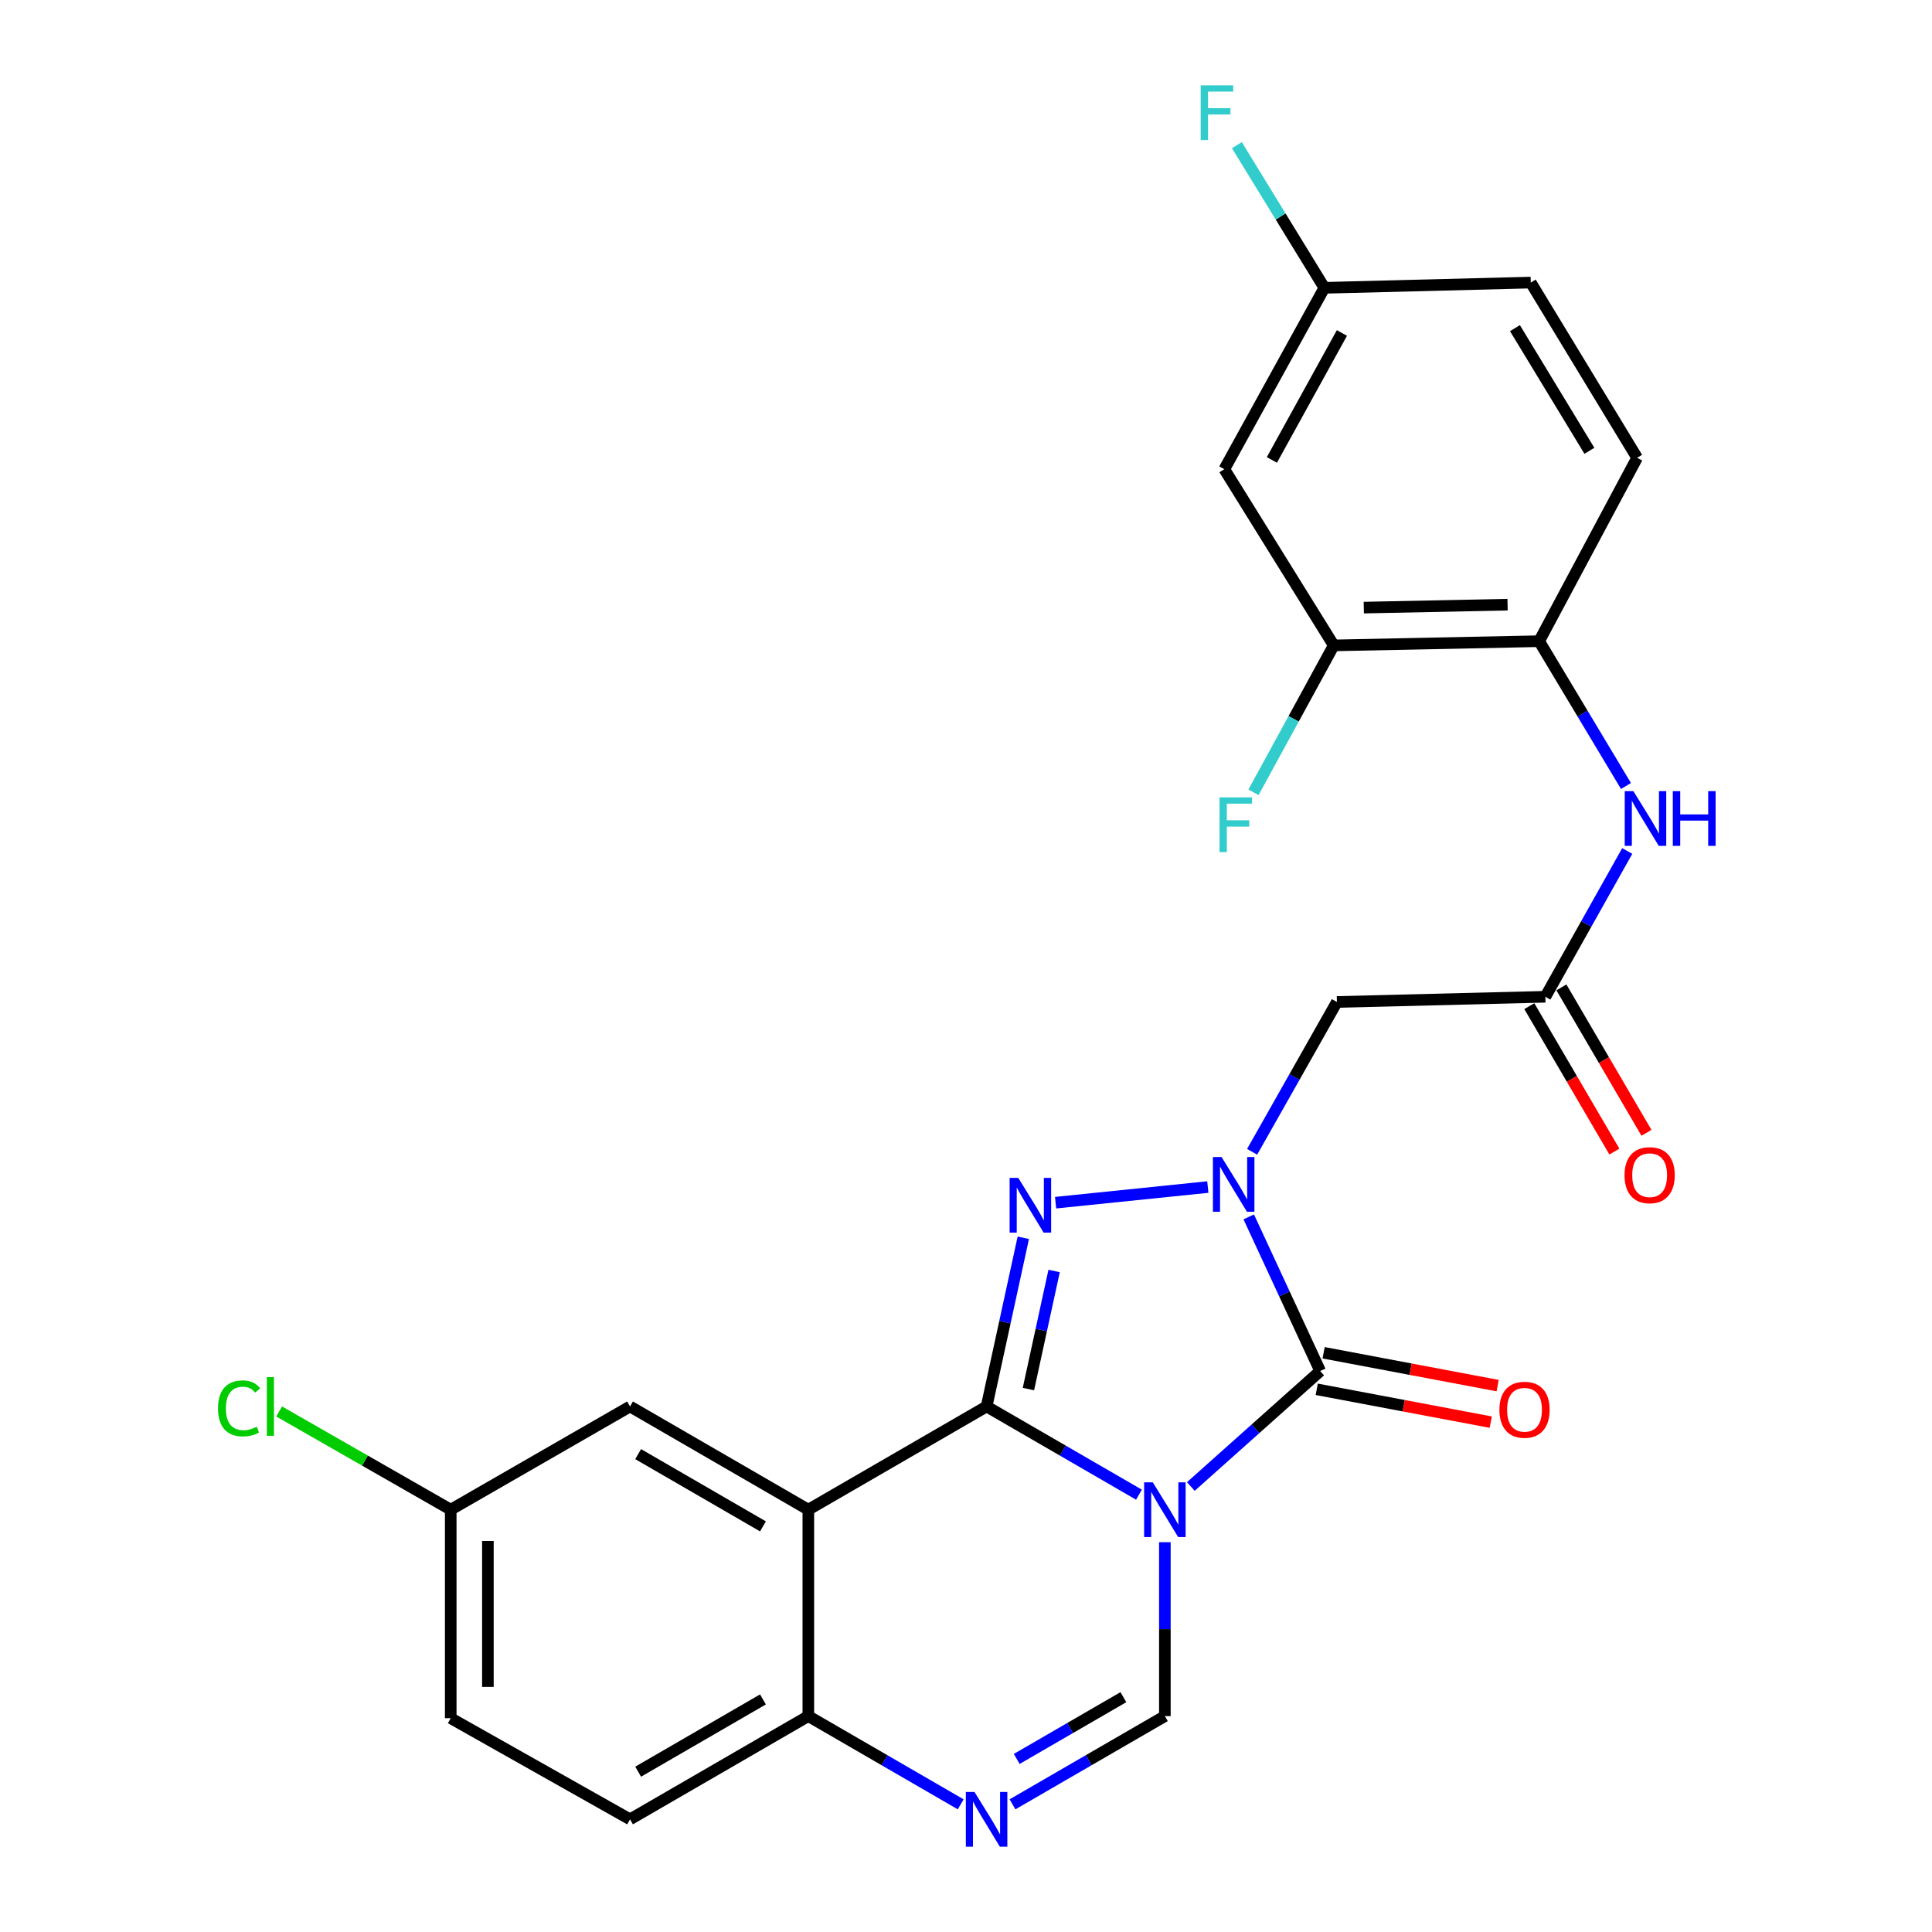 <?xml version='1.0' encoding='iso-8859-1'?>
<svg version='1.1' baseProfile='full'
              xmlns='http://www.w3.org/2000/svg'
                      xmlns:rdkit='http://www.rdkit.org/xml'
                      xmlns:xlink='http://www.w3.org/1999/xlink'
                  xml:space='preserve'
width='1000px' height='1000px' viewBox='0 0 1000 1000'>
<!-- END OF HEADER -->
<rect style='opacity:1.0;fill:#FFFFFF;stroke:none' width='1000' height='1000' x='0' y='0'> </rect>
<path class='bond-0' d='M 589.53,773.647 L 550.095,750.817' style='fill:none;fill-rule:evenodd;stroke:#0000FF;stroke-width:6px;stroke-linecap:butt;stroke-linejoin:miter;stroke-opacity:1' />
<path class='bond-0' d='M 550.095,750.817 L 510.661,727.987' style='fill:none;fill-rule:evenodd;stroke:#000000;stroke-width:6px;stroke-linecap:butt;stroke-linejoin:miter;stroke-opacity:1' />
<path class='bond-2' d='M 616.369,769.415 L 649.846,739.53' style='fill:none;fill-rule:evenodd;stroke:#0000FF;stroke-width:6px;stroke-linecap:butt;stroke-linejoin:miter;stroke-opacity:1' />
<path class='bond-2' d='M 649.846,739.53 L 683.324,709.645' style='fill:none;fill-rule:evenodd;stroke:#000000;stroke-width:6px;stroke-linecap:butt;stroke-linejoin:miter;stroke-opacity:1' />
<path class='bond-5' d='M 602.935,798.239 L 602.935,843.245' style='fill:none;fill-rule:evenodd;stroke:#0000FF;stroke-width:6px;stroke-linecap:butt;stroke-linejoin:miter;stroke-opacity:1' />
<path class='bond-5' d='M 602.935,843.245 L 602.935,888.251' style='fill:none;fill-rule:evenodd;stroke:#000000;stroke-width:6px;stroke-linecap:butt;stroke-linejoin:miter;stroke-opacity:1' />
<path class='bond-3' d='M 510.661,727.987 L 520.16,684.33' style='fill:none;fill-rule:evenodd;stroke:#000000;stroke-width:6px;stroke-linecap:butt;stroke-linejoin:miter;stroke-opacity:1' />
<path class='bond-3' d='M 520.16,684.33 L 529.66,640.673' style='fill:none;fill-rule:evenodd;stroke:#0000FF;stroke-width:6px;stroke-linecap:butt;stroke-linejoin:miter;stroke-opacity:1' />
<path class='bond-3' d='M 532.31,718.98 L 538.96,688.42' style='fill:none;fill-rule:evenodd;stroke:#000000;stroke-width:6px;stroke-linecap:butt;stroke-linejoin:miter;stroke-opacity:1' />
<path class='bond-3' d='M 538.96,688.42 L 545.609,657.86' style='fill:none;fill-rule:evenodd;stroke:#0000FF;stroke-width:6px;stroke-linecap:butt;stroke-linejoin:miter;stroke-opacity:1' />
<path class='bond-4' d='M 510.661,727.987 L 418.387,781.408' style='fill:none;fill-rule:evenodd;stroke:#000000;stroke-width:6px;stroke-linecap:butt;stroke-linejoin:miter;stroke-opacity:1' />
<path class='bond-1' d='M 646.346,629.864 L 664.835,669.755' style='fill:none;fill-rule:evenodd;stroke:#0000FF;stroke-width:6px;stroke-linecap:butt;stroke-linejoin:miter;stroke-opacity:1' />
<path class='bond-1' d='M 664.835,669.755 L 683.324,709.645' style='fill:none;fill-rule:evenodd;stroke:#000000;stroke-width:6px;stroke-linecap:butt;stroke-linejoin:miter;stroke-opacity:1' />
<path class='bond-7' d='M 648.097,596.17 L 670.039,557.395' style='fill:none;fill-rule:evenodd;stroke:#0000FF;stroke-width:6px;stroke-linecap:butt;stroke-linejoin:miter;stroke-opacity:1' />
<path class='bond-7' d='M 670.039,557.395 L 691.981,518.619' style='fill:none;fill-rule:evenodd;stroke:#000000;stroke-width:6px;stroke-linecap:butt;stroke-linejoin:miter;stroke-opacity:1' />
<path class='bond-26' d='M 625.165,614.417 L 546.369,622.508' style='fill:none;fill-rule:evenodd;stroke:#0000FF;stroke-width:6px;stroke-linecap:butt;stroke-linejoin:miter;stroke-opacity:1' />
<path class='bond-14' d='M 681.539,719.098 L 726.575,727.6' style='fill:none;fill-rule:evenodd;stroke:#000000;stroke-width:6px;stroke-linecap:butt;stroke-linejoin:miter;stroke-opacity:1' />
<path class='bond-14' d='M 726.575,727.6 L 771.612,736.102' style='fill:none;fill-rule:evenodd;stroke:#FF0000;stroke-width:6px;stroke-linecap:butt;stroke-linejoin:miter;stroke-opacity:1' />
<path class='bond-14' d='M 685.108,700.192 L 730.144,708.694' style='fill:none;fill-rule:evenodd;stroke:#000000;stroke-width:6px;stroke-linecap:butt;stroke-linejoin:miter;stroke-opacity:1' />
<path class='bond-14' d='M 730.144,708.694 L 775.181,717.196' style='fill:none;fill-rule:evenodd;stroke:#FF0000;stroke-width:6px;stroke-linecap:butt;stroke-linejoin:miter;stroke-opacity:1' />
<path class='bond-13' d='M 418.387,781.408 L 326.102,727.987' style='fill:none;fill-rule:evenodd;stroke:#000000;stroke-width:6px;stroke-linecap:butt;stroke-linejoin:miter;stroke-opacity:1' />
<path class='bond-13' d='M 394.905,790.046 L 330.306,752.651' style='fill:none;fill-rule:evenodd;stroke:#000000;stroke-width:6px;stroke-linecap:butt;stroke-linejoin:miter;stroke-opacity:1' />
<path class='bond-27' d='M 418.387,781.408 L 418.387,888.251' style='fill:none;fill-rule:evenodd;stroke:#000000;stroke-width:6px;stroke-linecap:butt;stroke-linejoin:miter;stroke-opacity:1' />
<path class='bond-6' d='M 602.935,888.251 L 563.501,911.085' style='fill:none;fill-rule:evenodd;stroke:#000000;stroke-width:6px;stroke-linecap:butt;stroke-linejoin:miter;stroke-opacity:1' />
<path class='bond-6' d='M 563.501,911.085 L 524.067,933.92' style='fill:none;fill-rule:evenodd;stroke:#0000FF;stroke-width:6px;stroke-linecap:butt;stroke-linejoin:miter;stroke-opacity:1' />
<path class='bond-6' d='M 581.464,878.452 L 553.86,894.436' style='fill:none;fill-rule:evenodd;stroke:#000000;stroke-width:6px;stroke-linecap:butt;stroke-linejoin:miter;stroke-opacity:1' />
<path class='bond-6' d='M 553.86,894.436 L 526.256,910.42' style='fill:none;fill-rule:evenodd;stroke:#0000FF;stroke-width:6px;stroke-linecap:butt;stroke-linejoin:miter;stroke-opacity:1' />
<path class='bond-9' d='M 497.255,933.92 L 457.821,911.085' style='fill:none;fill-rule:evenodd;stroke:#0000FF;stroke-width:6px;stroke-linecap:butt;stroke-linejoin:miter;stroke-opacity:1' />
<path class='bond-9' d='M 457.821,911.085 L 418.387,888.251' style='fill:none;fill-rule:evenodd;stroke:#000000;stroke-width:6px;stroke-linecap:butt;stroke-linejoin:miter;stroke-opacity:1' />
<path class='bond-8' d='M 691.981,518.619 L 799.872,515.926' style='fill:none;fill-rule:evenodd;stroke:#000000;stroke-width:6px;stroke-linecap:butt;stroke-linejoin:miter;stroke-opacity:1' />
<path class='bond-10' d='M 799.872,515.926 L 821.066,478.197' style='fill:none;fill-rule:evenodd;stroke:#000000;stroke-width:6px;stroke-linecap:butt;stroke-linejoin:miter;stroke-opacity:1' />
<path class='bond-10' d='M 821.066,478.197 L 842.26,440.468' style='fill:none;fill-rule:evenodd;stroke:#0000FF;stroke-width:6px;stroke-linecap:butt;stroke-linejoin:miter;stroke-opacity:1' />
<path class='bond-16' d='M 791.568,520.784 L 813.586,558.419' style='fill:none;fill-rule:evenodd;stroke:#000000;stroke-width:6px;stroke-linecap:butt;stroke-linejoin:miter;stroke-opacity:1' />
<path class='bond-16' d='M 813.586,558.419 L 835.604,596.055' style='fill:none;fill-rule:evenodd;stroke:#FF0000;stroke-width:6px;stroke-linecap:butt;stroke-linejoin:miter;stroke-opacity:1' />
<path class='bond-16' d='M 808.175,511.068 L 830.193,548.704' style='fill:none;fill-rule:evenodd;stroke:#000000;stroke-width:6px;stroke-linecap:butt;stroke-linejoin:miter;stroke-opacity:1' />
<path class='bond-16' d='M 830.193,548.704 L 852.211,586.34' style='fill:none;fill-rule:evenodd;stroke:#FF0000;stroke-width:6px;stroke-linecap:butt;stroke-linejoin:miter;stroke-opacity:1' />
<path class='bond-18' d='M 418.387,888.251 L 326.102,941.683' style='fill:none;fill-rule:evenodd;stroke:#000000;stroke-width:6px;stroke-linecap:butt;stroke-linejoin:miter;stroke-opacity:1' />
<path class='bond-18' d='M 394.904,879.616 L 330.304,917.018' style='fill:none;fill-rule:evenodd;stroke:#000000;stroke-width:6px;stroke-linecap:butt;stroke-linejoin:miter;stroke-opacity:1' />
<path class='bond-11' d='M 841.603,406.827 L 819.129,369.353' style='fill:none;fill-rule:evenodd;stroke:#0000FF;stroke-width:6px;stroke-linecap:butt;stroke-linejoin:miter;stroke-opacity:1' />
<path class='bond-11' d='M 819.129,369.353 L 796.654,331.88' style='fill:none;fill-rule:evenodd;stroke:#000000;stroke-width:6px;stroke-linecap:butt;stroke-linejoin:miter;stroke-opacity:1' />
<path class='bond-12' d='M 796.654,331.88 L 690.346,334.06' style='fill:none;fill-rule:evenodd;stroke:#000000;stroke-width:6px;stroke-linecap:butt;stroke-linejoin:miter;stroke-opacity:1' />
<path class='bond-12' d='M 780.314,312.972 L 705.898,314.498' style='fill:none;fill-rule:evenodd;stroke:#000000;stroke-width:6px;stroke-linecap:butt;stroke-linejoin:miter;stroke-opacity:1' />
<path class='bond-17' d='M 796.654,331.88 L 847.371,236.955' style='fill:none;fill-rule:evenodd;stroke:#000000;stroke-width:6px;stroke-linecap:butt;stroke-linejoin:miter;stroke-opacity:1' />
<path class='bond-15' d='M 690.346,334.06 L 633.707,242.855' style='fill:none;fill-rule:evenodd;stroke:#000000;stroke-width:6px;stroke-linecap:butt;stroke-linejoin:miter;stroke-opacity:1' />
<path class='bond-21' d='M 690.346,334.06 L 669.578,372.073' style='fill:none;fill-rule:evenodd;stroke:#000000;stroke-width:6px;stroke-linecap:butt;stroke-linejoin:miter;stroke-opacity:1' />
<path class='bond-21' d='M 669.578,372.073 L 648.81,410.086' style='fill:none;fill-rule:evenodd;stroke:#33CCCC;stroke-width:6px;stroke-linecap:butt;stroke-linejoin:miter;stroke-opacity:1' />
<path class='bond-20' d='M 326.102,727.987 L 233.293,781.408' style='fill:none;fill-rule:evenodd;stroke:#000000;stroke-width:6px;stroke-linecap:butt;stroke-linejoin:miter;stroke-opacity:1' />
<path class='bond-29' d='M 633.707,242.855 L 685.493,148.977' style='fill:none;fill-rule:evenodd;stroke:#000000;stroke-width:6px;stroke-linecap:butt;stroke-linejoin:miter;stroke-opacity:1' />
<path class='bond-29' d='M 658.322,238.066 L 694.572,172.352' style='fill:none;fill-rule:evenodd;stroke:#000000;stroke-width:6px;stroke-linecap:butt;stroke-linejoin:miter;stroke-opacity:1' />
<path class='bond-22' d='M 847.371,236.955 L 792.325,146.263' style='fill:none;fill-rule:evenodd;stroke:#000000;stroke-width:6px;stroke-linecap:butt;stroke-linejoin:miter;stroke-opacity:1' />
<path class='bond-22' d='M 822.668,233.334 L 784.135,169.849' style='fill:none;fill-rule:evenodd;stroke:#000000;stroke-width:6px;stroke-linecap:butt;stroke-linejoin:miter;stroke-opacity:1' />
<path class='bond-23' d='M 326.102,941.683 L 233.293,889.33' style='fill:none;fill-rule:evenodd;stroke:#000000;stroke-width:6px;stroke-linecap:butt;stroke-linejoin:miter;stroke-opacity:1' />
<path class='bond-19' d='M 685.493,148.977 L 792.325,146.263' style='fill:none;fill-rule:evenodd;stroke:#000000;stroke-width:6px;stroke-linecap:butt;stroke-linejoin:miter;stroke-opacity:1' />
<path class='bond-24' d='M 685.493,148.977 L 662.85,112.057' style='fill:none;fill-rule:evenodd;stroke:#000000;stroke-width:6px;stroke-linecap:butt;stroke-linejoin:miter;stroke-opacity:1' />
<path class='bond-24' d='M 662.85,112.057 L 640.207,75.136' style='fill:none;fill-rule:evenodd;stroke:#33CCCC;stroke-width:6px;stroke-linecap:butt;stroke-linejoin:miter;stroke-opacity:1' />
<path class='bond-25' d='M 233.293,781.408 L 188.891,755.993' style='fill:none;fill-rule:evenodd;stroke:#000000;stroke-width:6px;stroke-linecap:butt;stroke-linejoin:miter;stroke-opacity:1' />
<path class='bond-25' d='M 188.891,755.993 L 144.489,730.579' style='fill:none;fill-rule:evenodd;stroke:#00CC00;stroke-width:6px;stroke-linecap:butt;stroke-linejoin:miter;stroke-opacity:1' />
<path class='bond-28' d='M 233.293,781.408 L 233.293,889.33' style='fill:none;fill-rule:evenodd;stroke:#000000;stroke-width:6px;stroke-linecap:butt;stroke-linejoin:miter;stroke-opacity:1' />
<path class='bond-28' d='M 252.533,797.596 L 252.533,873.142' style='fill:none;fill-rule:evenodd;stroke:#000000;stroke-width:6px;stroke-linecap:butt;stroke-linejoin:miter;stroke-opacity:1' />
<path  class='atom-0' d='M 596.675 767.248
L 605.955 782.248
Q 606.875 783.728, 608.355 786.408
Q 609.835 789.088, 609.915 789.248
L 609.915 767.248
L 613.675 767.248
L 613.675 795.568
L 609.795 795.568
L 599.835 779.168
Q 598.675 777.248, 597.435 775.048
Q 596.235 772.848, 595.875 772.168
L 595.875 795.568
L 592.195 795.568
L 592.195 767.248
L 596.675 767.248
' fill='#0000FF'/>
<path  class='atom-2' d='M 632.289 598.882
L 641.569 613.882
Q 642.489 615.362, 643.969 618.042
Q 645.449 620.722, 645.529 620.882
L 645.529 598.882
L 649.289 598.882
L 649.289 627.202
L 645.409 627.202
L 635.449 610.802
Q 634.289 608.882, 633.049 606.682
Q 631.849 604.482, 631.489 603.802
L 631.489 627.202
L 627.809 627.202
L 627.809 598.882
L 632.289 598.882
' fill='#0000FF'/>
<path  class='atom-4' d='M 527.061 609.688
L 536.341 624.688
Q 537.261 626.168, 538.741 628.848
Q 540.221 631.528, 540.301 631.688
L 540.301 609.688
L 544.061 609.688
L 544.061 638.008
L 540.181 638.008
L 530.221 621.608
Q 529.061 619.688, 527.821 617.488
Q 526.621 615.288, 526.261 614.608
L 526.261 638.008
L 522.581 638.008
L 522.581 609.688
L 527.061 609.688
' fill='#0000FF'/>
<path  class='atom-7' d='M 504.401 927.523
L 513.681 942.523
Q 514.601 944.003, 516.081 946.683
Q 517.561 949.363, 517.641 949.523
L 517.641 927.523
L 521.401 927.523
L 521.401 955.843
L 517.521 955.843
L 507.561 939.443
Q 506.401 937.523, 505.161 935.323
Q 503.961 933.123, 503.601 932.443
L 503.601 955.843
L 499.921 955.843
L 499.921 927.523
L 504.401 927.523
' fill='#0000FF'/>
<path  class='atom-11' d='M 845.44 409.502
L 854.72 424.502
Q 855.64 425.982, 857.12 428.662
Q 858.6 431.342, 858.68 431.502
L 858.68 409.502
L 862.44 409.502
L 862.44 437.822
L 858.56 437.822
L 848.6 421.422
Q 847.44 419.502, 846.2 417.302
Q 845 415.102, 844.64 414.422
L 844.64 437.822
L 840.96 437.822
L 840.96 409.502
L 845.44 409.502
' fill='#0000FF'/>
<path  class='atom-11' d='M 865.84 409.502
L 869.68 409.502
L 869.68 421.542
L 884.16 421.542
L 884.16 409.502
L 888 409.502
L 888 437.822
L 884.16 437.822
L 884.16 424.742
L 869.68 424.742
L 869.68 437.822
L 865.84 437.822
L 865.84 409.502
' fill='#0000FF'/>
<path  class='atom-15' d='M 776.087 729.691
Q 776.087 722.891, 779.447 719.091
Q 782.807 715.291, 789.087 715.291
Q 795.367 715.291, 798.727 719.091
Q 802.087 722.891, 802.087 729.691
Q 802.087 736.571, 798.687 740.491
Q 795.287 744.371, 789.087 744.371
Q 782.847 744.371, 779.447 740.491
Q 776.087 736.611, 776.087 729.691
M 789.087 741.171
Q 793.407 741.171, 795.727 738.291
Q 798.087 735.371, 798.087 729.691
Q 798.087 724.131, 795.727 721.331
Q 793.407 718.491, 789.087 718.491
Q 784.767 718.491, 782.407 721.291
Q 780.087 724.091, 780.087 729.691
Q 780.087 735.411, 782.407 738.291
Q 784.767 741.171, 789.087 741.171
' fill='#FF0000'/>
<path  class='atom-17' d='M 840.849 608.269
Q 840.849 601.469, 844.209 597.669
Q 847.569 593.869, 853.849 593.869
Q 860.129 593.869, 863.489 597.669
Q 866.849 601.469, 866.849 608.269
Q 866.849 615.149, 863.449 619.069
Q 860.049 622.949, 853.849 622.949
Q 847.609 622.949, 844.209 619.069
Q 840.849 615.189, 840.849 608.269
M 853.849 619.749
Q 858.169 619.749, 860.489 616.869
Q 862.849 613.949, 862.849 608.269
Q 862.849 602.709, 860.489 599.909
Q 858.169 597.069, 853.849 597.069
Q 849.529 597.069, 847.169 599.869
Q 844.849 602.669, 844.849 608.269
Q 844.849 613.989, 847.169 616.869
Q 849.529 619.749, 853.849 619.749
' fill='#FF0000'/>
<path  class='atom-22' d='M 631.209 412.73
L 648.049 412.73
L 648.049 415.97
L 635.009 415.97
L 635.009 424.57
L 646.609 424.57
L 646.609 427.85
L 635.009 427.85
L 635.009 441.05
L 631.209 441.05
L 631.209 412.73
' fill='#33CCCC'/>
<path  class='atom-25' d='M 621.472 44.157
L 638.312 44.157
L 638.312 47.397
L 625.272 47.397
L 625.272 55.997
L 636.872 55.997
L 636.872 59.277
L 625.272 59.277
L 625.272 72.477
L 621.472 72.477
L 621.472 44.157
' fill='#33CCCC'/>
<path  class='atom-26' d='M 112.841 728.967
Q 112.841 721.927, 116.121 718.247
Q 119.441 714.527, 125.721 714.527
Q 131.561 714.527, 134.681 718.647
L 132.041 720.807
Q 129.761 717.807, 125.721 717.807
Q 121.441 717.807, 119.161 720.687
Q 116.921 723.527, 116.921 728.967
Q 116.921 734.567, 119.241 737.447
Q 121.601 740.327, 126.161 740.327
Q 129.281 740.327, 132.921 738.447
L 134.041 741.447
Q 132.561 742.407, 130.321 742.967
Q 128.081 743.527, 125.601 743.527
Q 119.441 743.527, 116.121 739.767
Q 112.841 736.007, 112.841 728.967
' fill='#00CC00'/>
<path  class='atom-26' d='M 138.121 712.807
L 141.801 712.807
L 141.801 743.167
L 138.121 743.167
L 138.121 712.807
' fill='#00CC00'/>
</svg>
